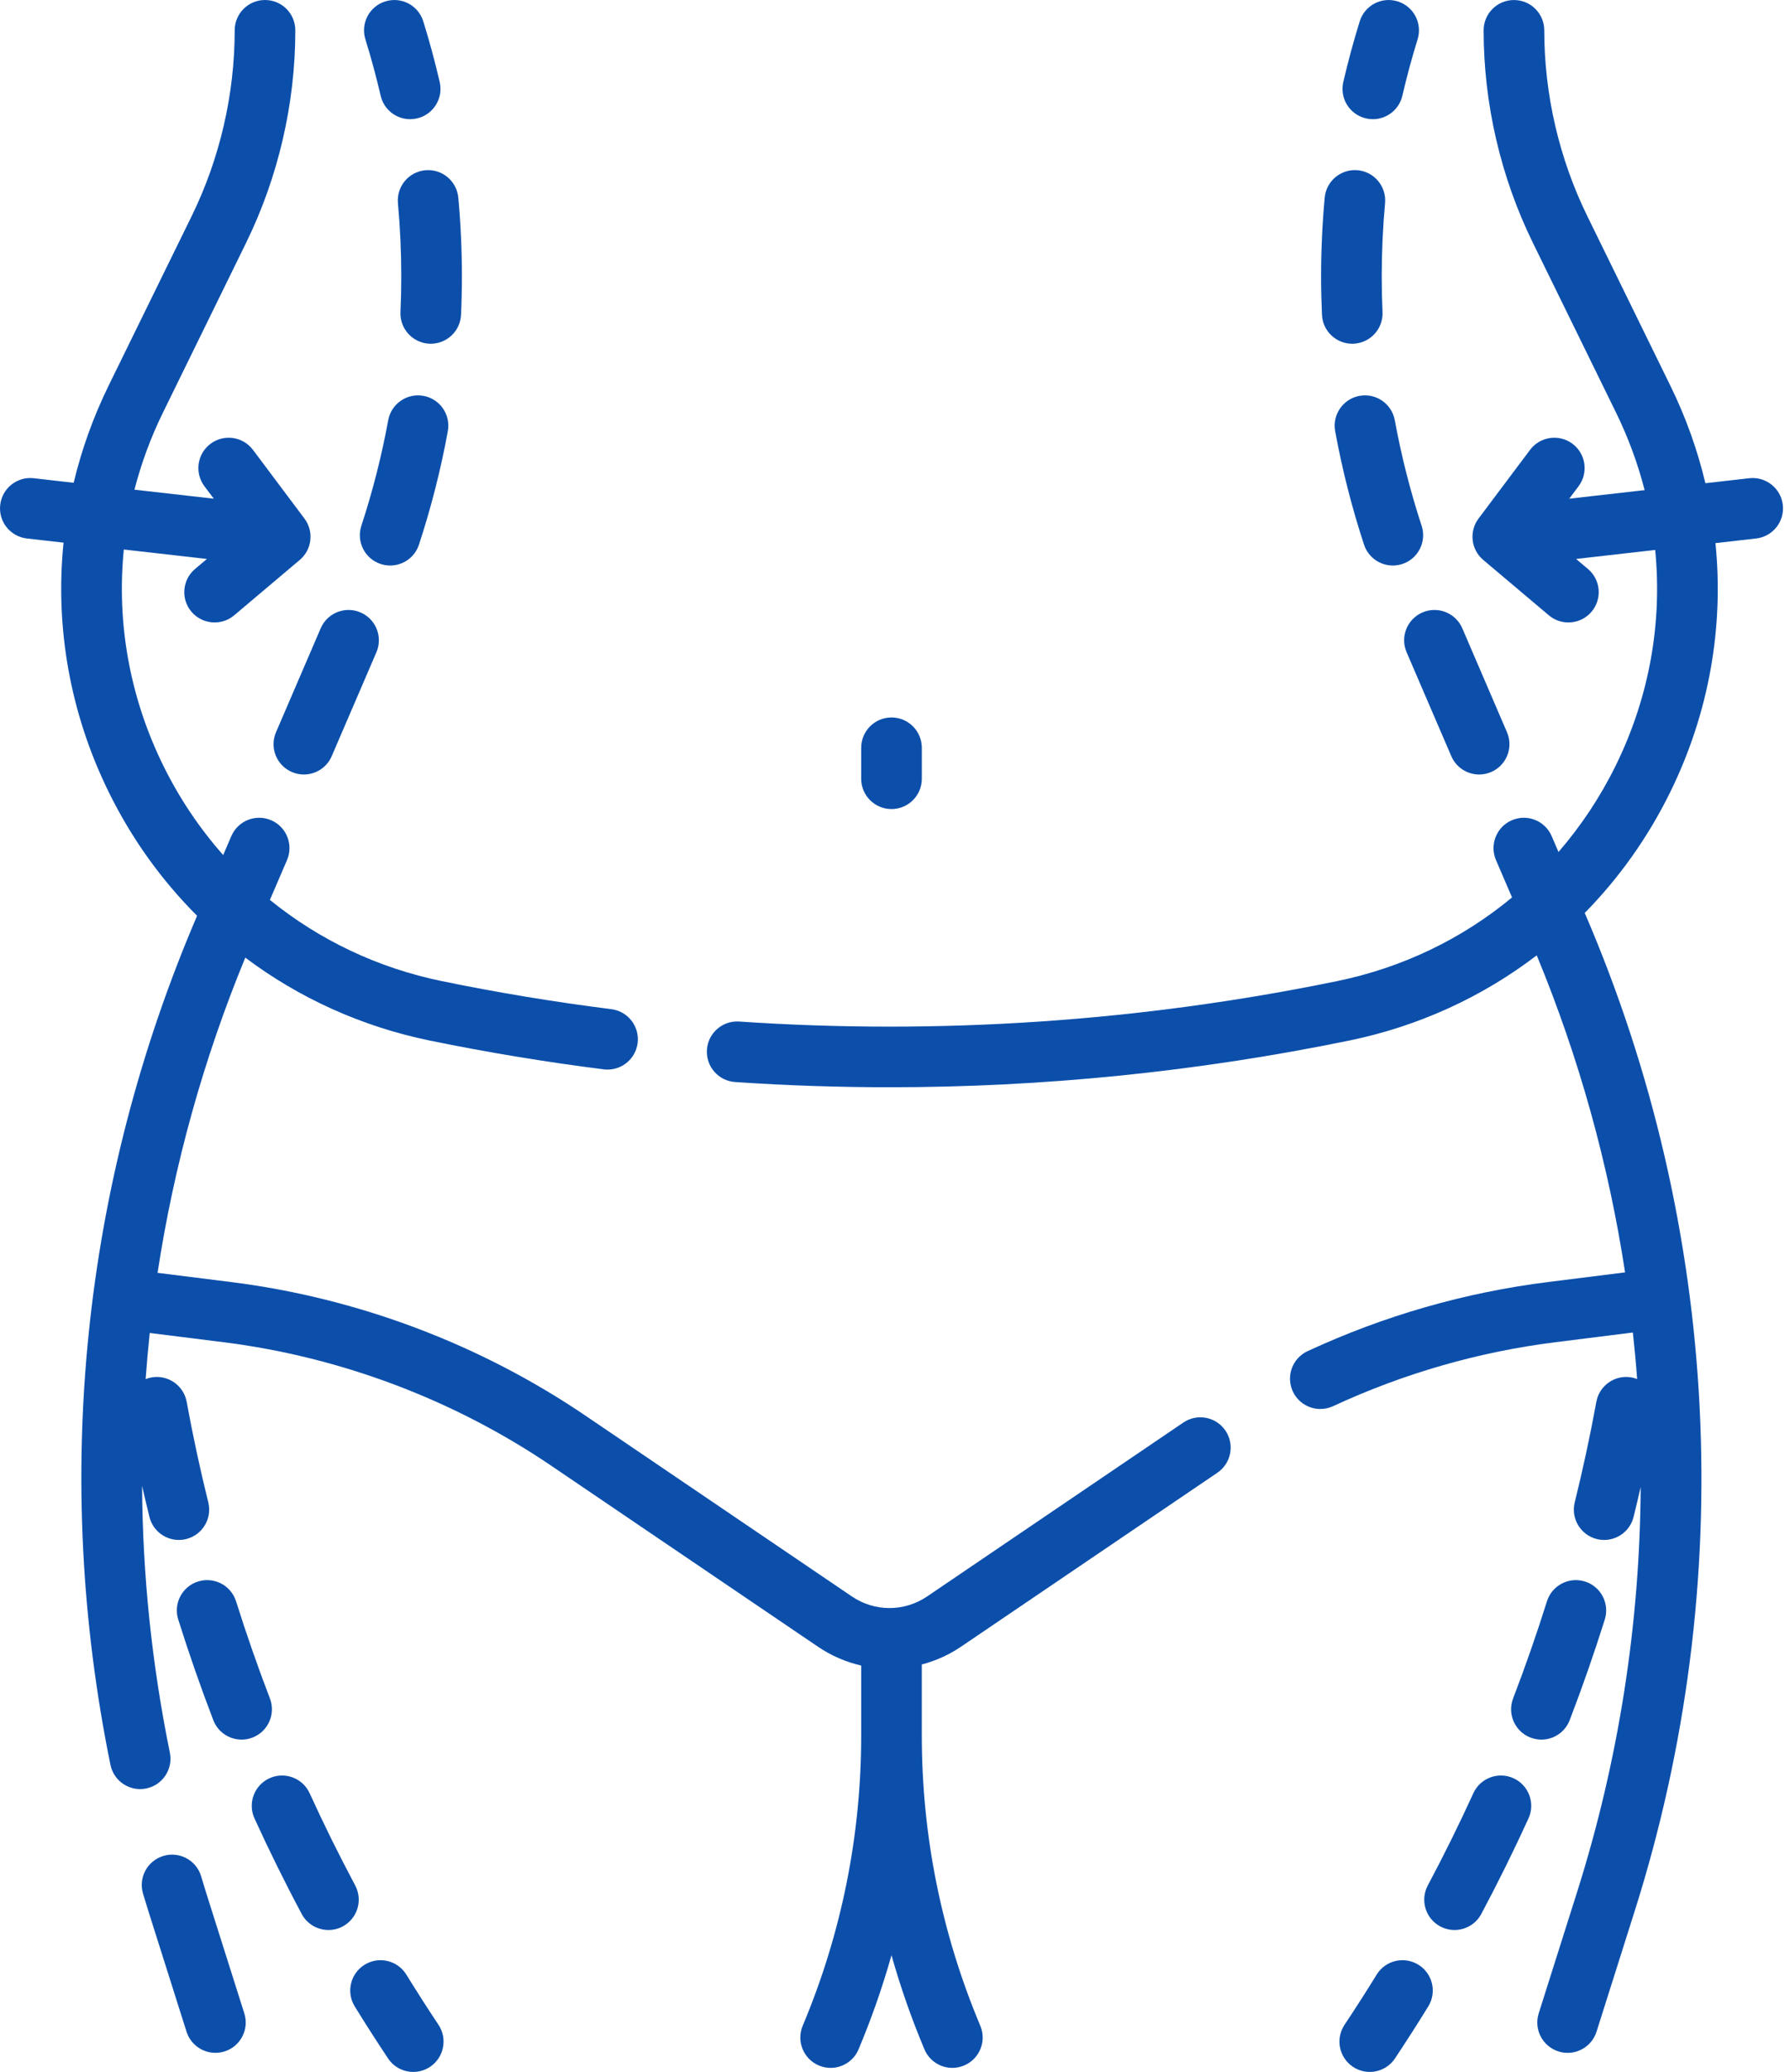 <svg xmlns="http://www.w3.org/2000/svg" width="70" height="81" viewBox="0 0 70 81" fill="none"><path d="M14.886 3.742C15.012 4.289 15.5 4.66 16.039 4.66C16.128 4.66 16.218 4.65 16.308 4.629C16.946 4.481 17.343 3.844 17.195 3.207C17.011 2.413 16.796 1.614 16.553 0.835C16.359 0.209 15.696 -0.14 15.07 0.054C14.444 0.247 14.095 0.912 14.289 1.537C14.514 2.262 14.715 3.004 14.886 3.742Z" fill="#0C4FAB"></path><path d="M14.888 22.05C15.011 22.09 15.136 22.109 15.258 22.109C15.757 22.109 16.221 21.792 16.384 21.293C16.859 19.847 17.239 18.354 17.513 16.856C17.631 16.212 17.205 15.594 16.561 15.476C15.917 15.358 15.299 15.785 15.181 16.429C14.926 17.821 14.573 19.209 14.132 20.553C13.928 21.176 14.266 21.846 14.888 22.05Z" fill="#0C4FAB"></path><path d="M11.415 30.182C11.567 30.248 11.726 30.279 11.882 30.279C12.342 30.279 12.779 30.011 12.972 29.562L14.72 25.5C14.978 24.899 14.701 24.202 14.099 23.943C13.498 23.684 12.8 23.962 12.541 24.563L10.794 28.625C10.535 29.226 10.813 29.923 11.415 30.182Z" fill="#0C4FAB"></path><path d="M16.634 6.656C15.982 6.715 15.502 7.292 15.562 7.944C15.648 8.889 15.692 9.85 15.692 10.8C15.692 11.266 15.682 11.737 15.661 12.199C15.631 12.853 16.138 13.407 16.792 13.437C16.81 13.438 16.828 13.438 16.846 13.438C17.476 13.438 18.001 12.942 18.029 12.306C18.052 11.808 18.063 11.301 18.063 10.8C18.063 9.778 18.016 8.744 17.923 7.728C17.863 7.076 17.284 6.595 16.634 6.656Z" fill="#0C4FAB"></path><path d="M13.89 73.71C13.262 72.531 12.662 71.319 12.109 70.106C11.837 69.511 11.135 69.248 10.538 69.52C9.943 69.792 9.68 70.495 9.952 71.091C10.526 72.347 11.146 73.604 11.798 74.825C12.011 75.225 12.421 75.453 12.845 75.453C13.033 75.453 13.224 75.409 13.401 75.314C13.979 75.006 14.198 74.288 13.89 73.71Z" fill="#0C4FAB"></path><path d="M9.448 68.01C9.589 68.01 9.733 67.984 9.873 67.93C10.484 67.696 10.789 67.01 10.555 66.399C10.077 65.153 9.632 63.876 9.232 62.604C9.035 61.979 8.37 61.632 7.745 61.828C7.121 62.024 6.774 62.69 6.97 63.315C7.385 64.633 7.846 65.957 8.341 67.248C8.522 67.72 8.972 68.01 9.448 68.01Z" fill="#0C4FAB"></path><path d="M15.891 77.197C15.548 76.64 14.818 76.466 14.261 76.809C13.703 77.152 13.529 77.883 13.872 78.44C14.293 79.124 14.732 79.808 15.174 80.472C15.402 80.815 15.778 81.001 16.162 81.001C16.387 81.001 16.616 80.936 16.818 80.802C17.362 80.439 17.51 79.703 17.147 79.158C16.72 78.517 16.298 77.857 15.891 77.197Z" fill="#0C4FAB"></path><path d="M69.719 19.74C69.645 19.09 69.057 18.623 68.407 18.696L66.691 18.891C66.383 17.592 65.928 16.316 65.324 15.084L62.074 8.45C60.972 6.202 60.39 3.69 60.39 1.186C60.39 0.531 59.859 0.001 59.205 0.001C58.55 0.001 58.019 0.531 58.019 1.186C58.019 4.049 58.685 6.922 59.945 9.493L63.195 16.127C63.677 17.111 64.05 18.127 64.315 19.161L61.367 19.496L61.732 19.009C62.124 18.486 62.018 17.743 61.495 17.35C60.971 16.957 60.228 17.063 59.835 17.587L57.82 20.273C57.443 20.776 57.524 21.485 58.004 21.89L60.57 24.056C60.792 24.244 61.064 24.335 61.334 24.335C61.671 24.335 62.006 24.192 62.24 23.915C62.663 23.414 62.599 22.666 62.099 22.244L61.634 21.852L64.728 21.5C65.009 24.352 64.498 27.254 63.19 29.918C62.581 31.159 61.825 32.294 60.947 33.308L60.68 32.688C60.422 32.086 59.724 31.808 59.123 32.067C58.521 32.326 58.244 33.023 58.502 33.625L59.13 35.085C57.185 36.698 54.85 37.831 52.282 38.358C44.602 39.936 36.738 40.467 28.908 39.937C28.255 39.892 27.689 40.386 27.645 41.039C27.601 41.692 28.095 42.258 28.748 42.302C30.761 42.438 32.776 42.506 34.79 42.506C40.823 42.506 46.845 41.895 52.76 40.681C55.478 40.122 57.97 38.974 60.096 37.349C61.752 41.353 62.905 45.515 63.55 49.743L60.543 50.12C57.288 50.527 54.122 51.437 51.134 52.823C50.54 53.099 50.282 53.803 50.557 54.397C50.758 54.83 51.187 55.084 51.634 55.084C51.801 55.084 51.97 55.048 52.132 54.974C54.897 53.691 57.826 52.849 60.837 52.472L63.855 52.094C63.921 52.7 63.978 53.306 64.022 53.913C63.954 53.886 63.882 53.865 63.806 53.851C63.163 53.733 62.545 54.16 62.427 54.804C62.187 56.117 61.902 57.439 61.582 58.734C61.424 59.369 61.812 60.012 62.447 60.169C62.543 60.193 62.639 60.204 62.733 60.204C63.265 60.204 63.749 59.843 63.883 59.304C63.98 58.914 64.072 58.522 64.161 58.13C64.131 63.469 63.306 68.814 61.67 73.982L60.173 78.712C59.975 79.336 60.321 80.002 60.946 80.2C61.065 80.238 61.185 80.256 61.304 80.256C61.807 80.256 62.274 79.933 62.434 79.428L63.931 74.698C67.983 61.895 67.291 48.051 61.983 35.715L61.973 35.691C63.314 34.327 64.447 32.739 65.318 30.963C66.83 27.884 67.418 24.528 67.085 21.233L68.675 21.052C69.325 20.978 69.793 20.391 69.719 19.74Z" fill="#0C4FAB"></path><path d="M8.057 73.983C8.012 73.841 7.97 73.699 7.927 73.557L7.864 73.347C7.674 72.721 7.011 72.367 6.385 72.558C5.759 72.748 5.405 73.41 5.595 74.036L5.657 74.239C5.702 74.392 5.748 74.545 5.797 74.697L7.294 79.427C7.454 79.932 7.92 80.255 8.424 80.255C8.542 80.255 8.663 80.237 8.782 80.2C9.406 80.002 9.752 79.336 9.554 78.712L8.057 73.983Z" fill="#0C4FAB"></path><path d="M53.418 4.629C53.508 4.65 53.598 4.66 53.687 4.66C54.226 4.66 54.714 4.29 54.841 3.742C55.012 3.004 55.212 2.262 55.437 1.537C55.631 0.912 55.282 0.248 54.656 0.054C54.03 -0.14 53.367 0.21 53.173 0.835C52.931 1.615 52.715 2.413 52.531 3.207C52.383 3.844 52.78 4.481 53.418 4.629Z" fill="#0C4FAB"></path><path d="M55.007 25.5L56.755 29.562C56.948 30.01 57.385 30.279 57.844 30.279C58 30.279 58.159 30.248 58.312 30.182C58.914 29.923 59.191 29.226 58.932 28.625L57.185 24.563C56.926 23.962 56.229 23.684 55.627 23.943C55.026 24.202 54.748 24.899 55.007 25.5Z" fill="#0C4FAB"></path><path d="M52.88 13.438C52.898 13.438 52.916 13.438 52.934 13.437C53.588 13.407 54.095 12.853 54.065 12.199C54.044 11.736 54.034 11.266 54.034 10.8C54.034 9.85 54.078 8.889 54.164 7.944C54.224 7.292 53.744 6.715 53.092 6.655C52.441 6.595 51.863 7.076 51.804 7.728C51.71 8.744 51.663 9.778 51.663 10.8C51.663 11.301 51.675 11.808 51.697 12.306C51.725 12.942 52.25 13.438 52.88 13.438Z" fill="#0C4FAB"></path><path d="M53.165 15.476C52.522 15.594 52.095 16.212 52.213 16.856C52.487 18.354 52.867 19.847 53.342 21.293C53.506 21.792 53.97 22.109 54.468 22.109C54.59 22.109 54.715 22.09 54.838 22.05C55.46 21.846 55.799 21.176 55.594 20.554C55.153 19.209 54.8 17.821 54.545 16.429C54.427 15.785 53.81 15.358 53.165 15.476Z" fill="#0C4FAB"></path><path d="M59.854 67.931C59.993 67.984 60.137 68.01 60.278 68.01C60.755 68.01 61.204 67.72 61.385 67.248C61.881 65.957 62.342 64.634 62.757 63.315C62.953 62.69 62.606 62.025 61.981 61.828C61.357 61.632 60.691 61.979 60.495 62.604C60.095 63.876 59.65 65.153 59.172 66.399C58.937 67.011 59.243 67.696 59.854 67.931Z" fill="#0C4FAB"></path><path d="M59.188 69.52C58.591 69.248 57.888 69.51 57.617 70.106C57.063 71.319 56.464 72.531 55.836 73.71C55.528 74.287 55.746 75.005 56.324 75.313C56.502 75.408 56.693 75.453 56.881 75.453C57.305 75.453 57.715 75.225 57.928 74.825C58.579 73.603 59.2 72.347 59.774 71.09C60.045 70.495 59.783 69.792 59.188 69.52Z" fill="#0C4FAB"></path><path d="M55.466 76.809C54.909 76.466 54.179 76.639 53.836 77.197C53.429 77.857 53.007 78.517 52.58 79.158C52.217 79.703 52.364 80.439 52.909 80.802C53.111 80.936 53.34 81.001 53.565 81.001C53.949 81.001 54.325 80.815 54.553 80.472C54.995 79.808 55.433 79.124 55.854 78.44C56.198 77.882 56.024 77.152 55.466 76.809Z" fill="#0C4FAB"></path><path d="M46.276 55.614L36.258 62.411C35.362 63.018 34.206 63.018 33.311 62.411L22.899 55.347C18.772 52.547 13.975 50.739 9.026 50.12L6.162 49.761C6.803 45.562 7.948 41.43 9.592 37.438C11.691 39.016 14.141 40.132 16.809 40.681C19.046 41.14 21.335 41.519 23.61 41.806C23.66 41.812 23.71 41.815 23.76 41.815C24.349 41.815 24.859 41.377 24.935 40.778C25.017 40.128 24.556 39.535 23.907 39.453C21.691 39.174 19.464 38.806 17.286 38.358C14.769 37.841 12.476 36.743 10.555 35.181L11.224 33.625C11.483 33.023 11.205 32.326 10.604 32.067C10.002 31.808 9.305 32.086 9.046 32.688L8.728 33.428C7.804 32.384 7.012 31.208 6.379 29.918C5.068 27.249 4.557 24.34 4.842 21.483L8.092 21.852L7.627 22.244C7.127 22.666 7.064 23.414 7.486 23.915C7.721 24.192 8.056 24.335 8.393 24.335C8.663 24.335 8.934 24.244 9.157 24.056L11.723 21.89C12.203 21.485 12.283 20.776 11.906 20.273L9.892 17.587C9.499 17.063 8.755 16.957 8.232 17.35C7.708 17.743 7.602 18.486 7.995 19.01L8.36 19.496L5.258 19.144C5.523 18.115 5.894 17.105 6.374 16.127L9.624 9.493C10.883 6.922 11.549 4.049 11.549 1.186C11.549 0.531 11.019 0 10.364 0C9.709 0 9.178 0.531 9.178 1.186C9.178 3.69 8.596 6.201 7.495 8.45L4.244 15.083C3.644 16.31 3.19 17.581 2.881 18.874L1.319 18.696C0.668 18.622 0.082 19.09 0.008 19.74C-0.066 20.391 0.401 20.978 1.052 21.052L2.485 21.215C2.149 24.516 2.736 27.878 4.25 30.962C5.146 32.787 6.317 34.413 7.707 35.802C3.206 46.31 2.034 57.786 4.319 68.995C4.434 69.557 4.928 69.944 5.48 69.944C5.558 69.944 5.638 69.936 5.718 69.92C6.359 69.789 6.773 69.163 6.643 68.521C5.936 65.057 5.576 61.566 5.556 58.087C5.649 58.495 5.744 58.901 5.844 59.303C5.977 59.843 6.461 60.204 6.993 60.204C7.088 60.204 7.183 60.193 7.279 60.169C7.915 60.012 8.302 59.369 8.145 58.733C7.824 57.439 7.54 56.117 7.3 54.804C7.182 54.16 6.564 53.733 5.92 53.851C5.842 53.865 5.766 53.887 5.695 53.916C5.739 53.314 5.792 52.712 5.856 52.112L8.731 52.472C13.31 53.045 17.748 54.718 21.567 57.309L31.979 64.372C32.507 64.731 33.083 64.978 33.678 65.114V67.843C33.678 71.763 32.908 75.584 31.39 79.198C31.137 79.802 31.421 80.497 32.024 80.75C32.174 80.813 32.33 80.843 32.483 80.843C32.946 80.843 33.386 80.57 33.576 80.116C34.083 78.91 34.511 77.683 34.863 76.438C35.214 77.683 35.643 78.91 36.15 80.116C36.34 80.57 36.78 80.843 37.243 80.843C37.396 80.843 37.552 80.813 37.702 80.75C38.305 80.497 38.589 79.802 38.336 79.198C36.818 75.584 36.048 71.763 36.048 67.843V65.072C36.586 64.93 37.108 64.699 37.589 64.372L47.607 57.576C48.149 57.208 48.29 56.471 47.922 55.929C47.555 55.387 46.818 55.246 46.276 55.614Z" fill="#0C4FAB"></path><path d="M34.863 31.63C35.518 31.63 36.049 31.099 36.049 30.445V29.235C36.049 28.58 35.518 28.049 34.863 28.049C34.208 28.049 33.678 28.58 33.678 29.235V30.445C33.678 31.099 34.209 31.63 34.863 31.63Z" fill="#0C4FAB"></path></svg>